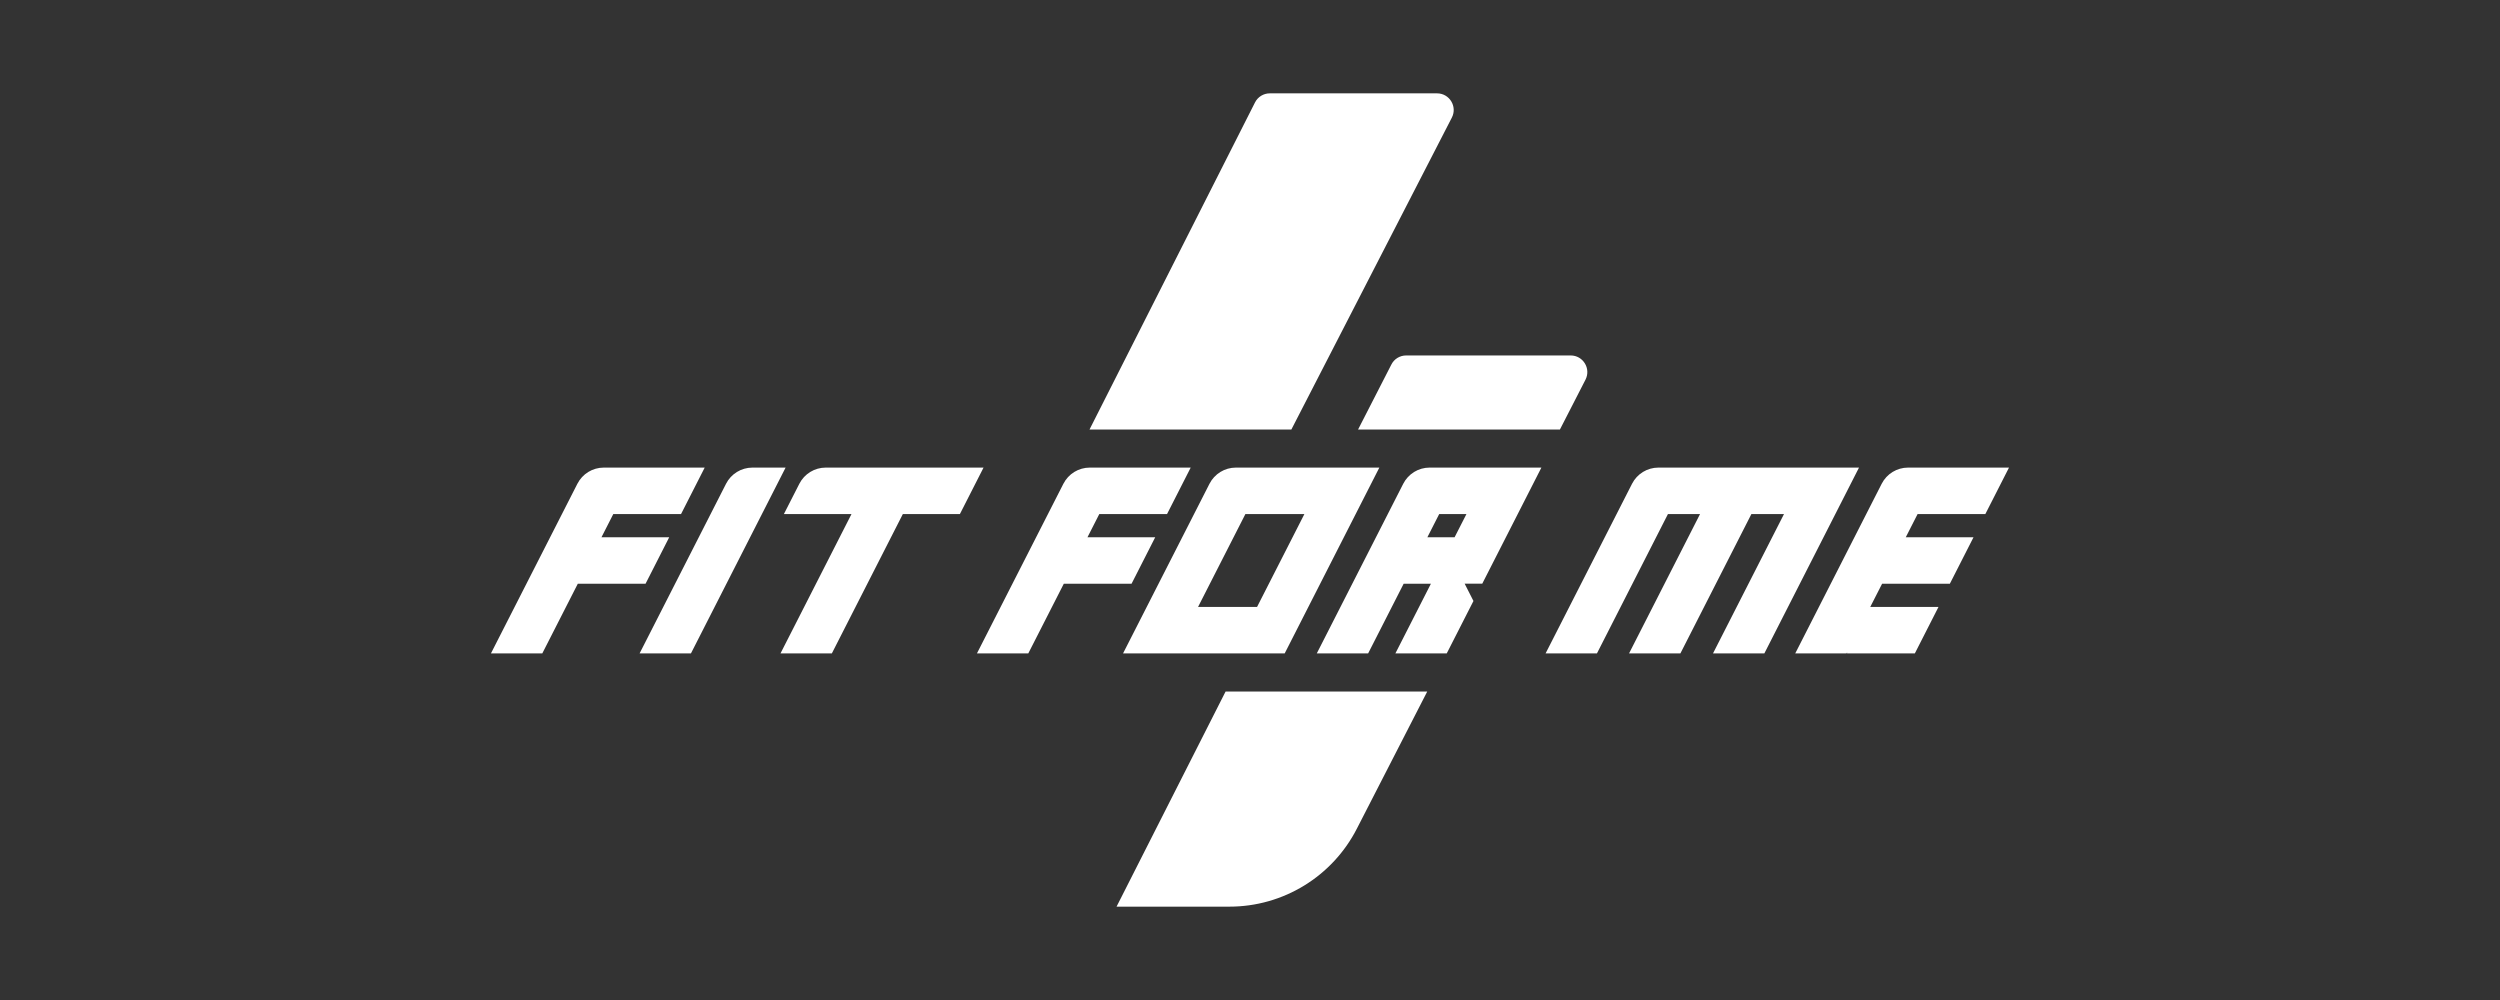 <svg xmlns="http://www.w3.org/2000/svg" data-name="Ebene 1" viewBox="0 0 500 200"><rect x="0" y="0" width="500" height="200" fill="#333333" stroke="none"/><defs><clipPath id="a"><path d="M98.19 18.67H401.8v162.66H98.19z" style="stroke-width:0;fill:none"/></clipPath></defs><g style="clip-path:url(#a)"><path d="m258.27 85.91 32.1-62.39c1.14-2.21-.47-4.85-2.96-4.85h-33.45c-1.24 0-2.38.69-2.95 1.8L217.9 85.91h40.36Zm53.71 0 5.12-9.98c1.13-2.21-.48-4.84-2.96-4.84h-32.91c-1.25 0-2.4.7-2.96 1.82l-6.66 13h40.37Zm-66.86 52.39-21.81 43.03h22.58c10.76 0 20.61-6.04 25.5-15.63l14.06-27.4h-40.34Zm-99.91-41.55-17.29 33.93h10.27l18.93-37.16h-6.64c-2.22 0-4.26 1.25-5.27 3.23m106.2 24.64h-11.8l9.47-18.58h11.8l-9.47 18.58Zm-4.24-27.87c-2.22 0-4.26 1.25-5.27 3.23l-17.29 33.93h32.33l18.93-37.16h-28.71Zm84.51 0c-2.22 0-4.26 1.25-5.27 3.23l-17.29 33.93h10.27l14.2-27.87h6.42l-14.2 27.87h10.27l14.2-27.87h6.52l-14.2 27.87h10.27l18.93-37.16h-40.11Zm-195.47 9.29 4.73-9.29h-20.19c-2.22 0-4.26 1.25-5.27 3.23l-17.29 33.93h10.27l7.1-13.93h13.55l4.73-9.29h-13.55l2.37-4.65h13.55Zm97.2 0 4.73-9.29h-20.19c-2.22 0-4.26 1.25-5.27 3.23l-17.29 33.93h10.27l7.1-13.93h13.55l4.73-9.29h-13.55l2.37-4.65h13.55Zm163.66 0 4.73-9.29h-20.19c-2.22 0-4.26 1.25-5.27 3.23l-17.29 33.93h10.27l.1-.2v.2h13.55l4.73-9.29h-13.65l2.37-4.64h13.55l4.73-9.29h-13.55l2.37-4.65h13.55Zm-200.35-9.29h-31.58c-2.22 0-4.26 1.25-5.27 3.23l-3.09 6.06h13.52l-14.2 27.87h10.27l14.2-27.87h11.41l4.73-9.29Zm88.75 13.94 2.37-4.65h5.45l-2.37 4.64h-5.45Zm10.98 9.28 11.83-23.22h-22.36c-2.22 0-4.26 1.25-5.27 3.23l-17.29 33.93h10.27l7.1-13.93h5.45l-7.1 13.93h10.27l5.34-10.48-1.76-3.46h3.52Z" style="stroke-width:0;fill:#fff"/></g></svg>